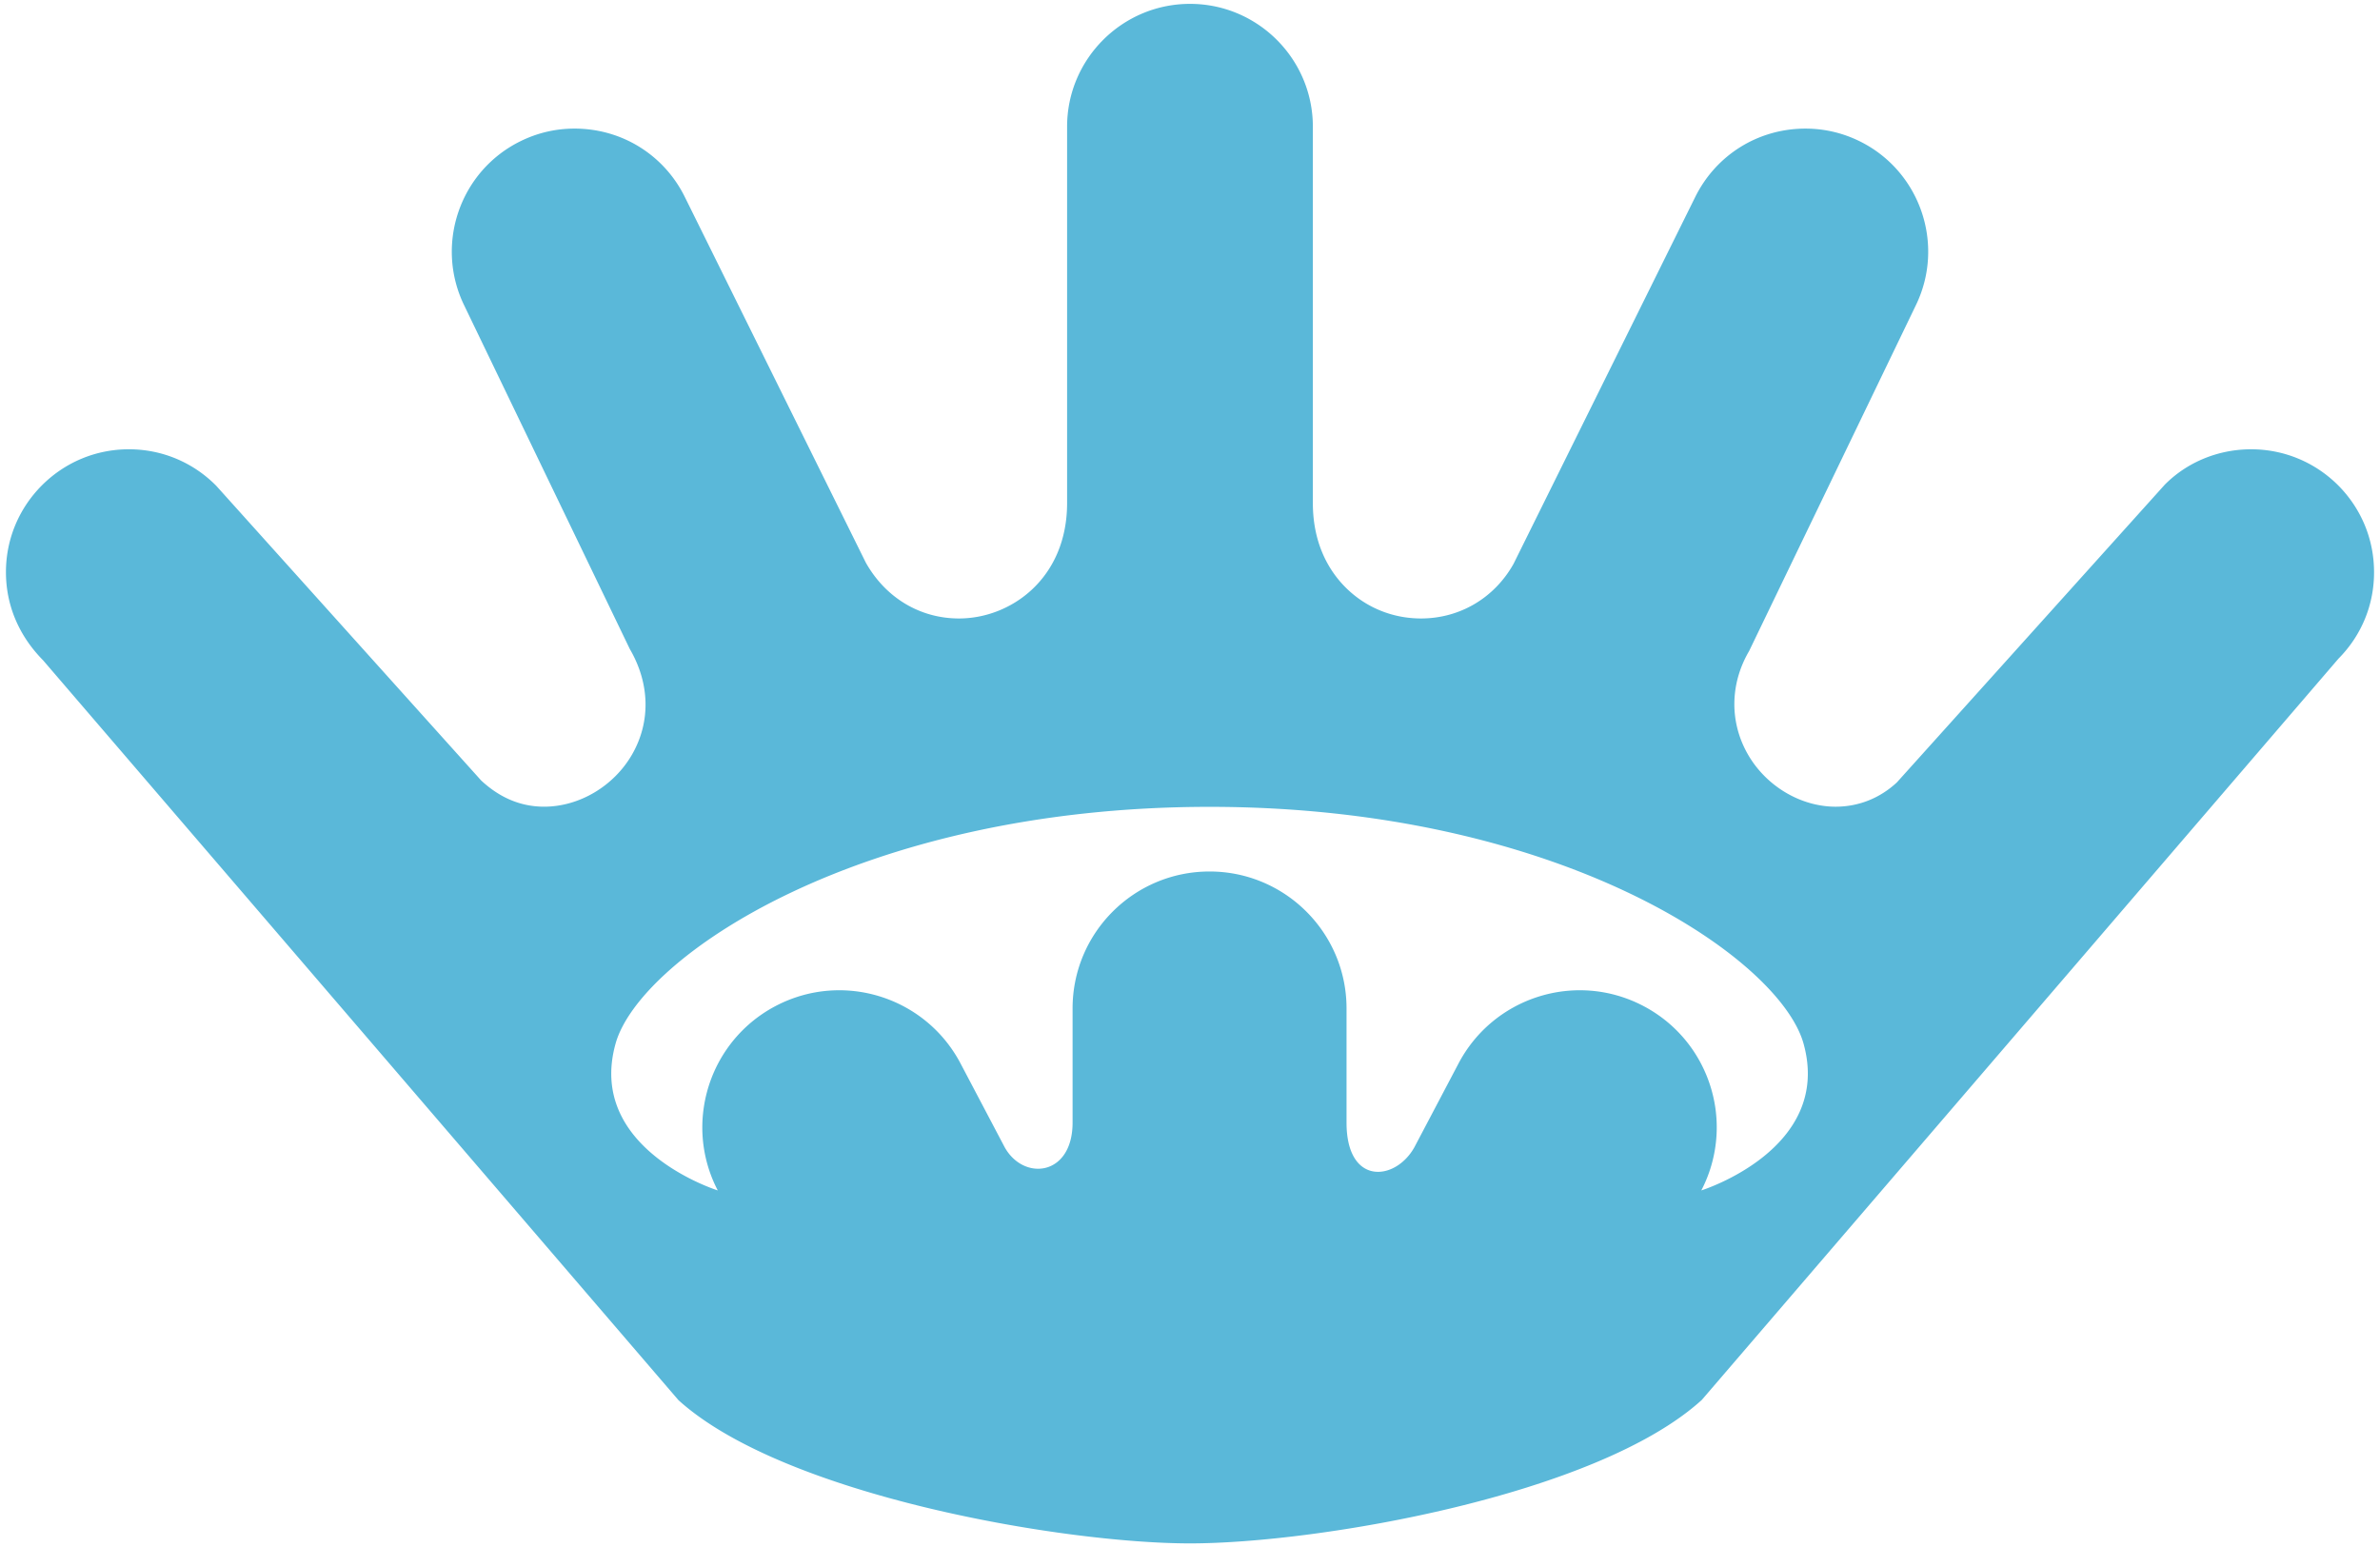 <svg xmlns="http://www.w3.org/2000/svg" viewBox="0 0 800 520.086"><path d="M785.789 162.987c-7.801-7.699-18.143-11.968-29.108-11.968-11.104 0-21.523 4.345-29.02 11.892l-90.067 100.092c-5.756 5.336-12.871 8.132-20.531 8.156-11.805 0-23.416-6.924-29.54-17.596-6.264-10.926-5.985-23.823.419-34.736l56.005-116.14c9.998-20.48 1.485-45.28-18.969-55.268-5.73-2.795-11.816-4.193-18.105-4.193-15.933 0-30.176 8.894-37.177 23.25L508.75 189.54c-6.454 11.486-18.081 18.347-31.09 18.347-9.491 0-18.423-3.609-25.13-10.203-5.121-5.019-11.232-14.065-11.232-28.574V42.592c0-22.768-18.512-41.292-41.292-41.292-22.781 0-41.318 18.524-41.318 41.292v126.519c0 25.181-18.74 38.777-36.351 38.777-12.984 0-24.61-6.862-31.318-18.792L230.3 66.426c-6.974-14.306-21.217-23.2-37.162-23.2-6.302 0-12.376 1.398-18.092 4.193-20.469 9.998-28.994 34.787-18.982 55.293l55.624 115.415c6.784 11.612 7.064 24.509.801 35.435-6.124 10.672-17.737 17.572-29.54 17.596-7.661 0-14.764-2.82-21.205-8.804l-89.077-99.089c-7.827-7.902-18.258-12.248-29.348-12.248-10.966 0-21.282 4.269-29.07 11.968C6.397 170.788 2.038 181.13 2 192.172c-.039 11.041 4.218 21.408 12.477 29.767l213.575 248.695c35.397 32.067 129.175 48.152 171.953 48.152 42.83 0 136.734-16.098 172.03-48.229l213.996-249.151c7.762-7.825 12.031-18.193 11.968-29.234-.038-11.042-4.383-21.384-12.21-29.185zM571.87 400.144a45.955 45.955 0 004.753-27.519c-1.995-14.282-10.635-27.419-24.407-34.572-22.579-11.726-50.364-2.909-62.079 19.656l-14.7 27.901c-6.403 11.511-22.819 12.985-22.819-8.258v-38.37c0-25.424-20.633-46.043-46.043-46.043-25.449 0-46.044 20.62-46.044 46.043v38.37c0 17.965-16.428 19.769-22.832 8.258l-14.7-27.901c-11.715-22.565-39.513-31.382-62.09-19.656-13.761 7.153-22.413 20.291-24.394 34.572a45.744 45.744 0 004.751 27.519s-44.304-13.836-34.343-49.373c8.043-28.765 81.684-79.561 199.652-79.561 117.943 0 191.595 50.795 199.651 79.561 9.935 35.536-34.356 49.373-34.356 49.373z" fill="#5ab8d9"/></svg>